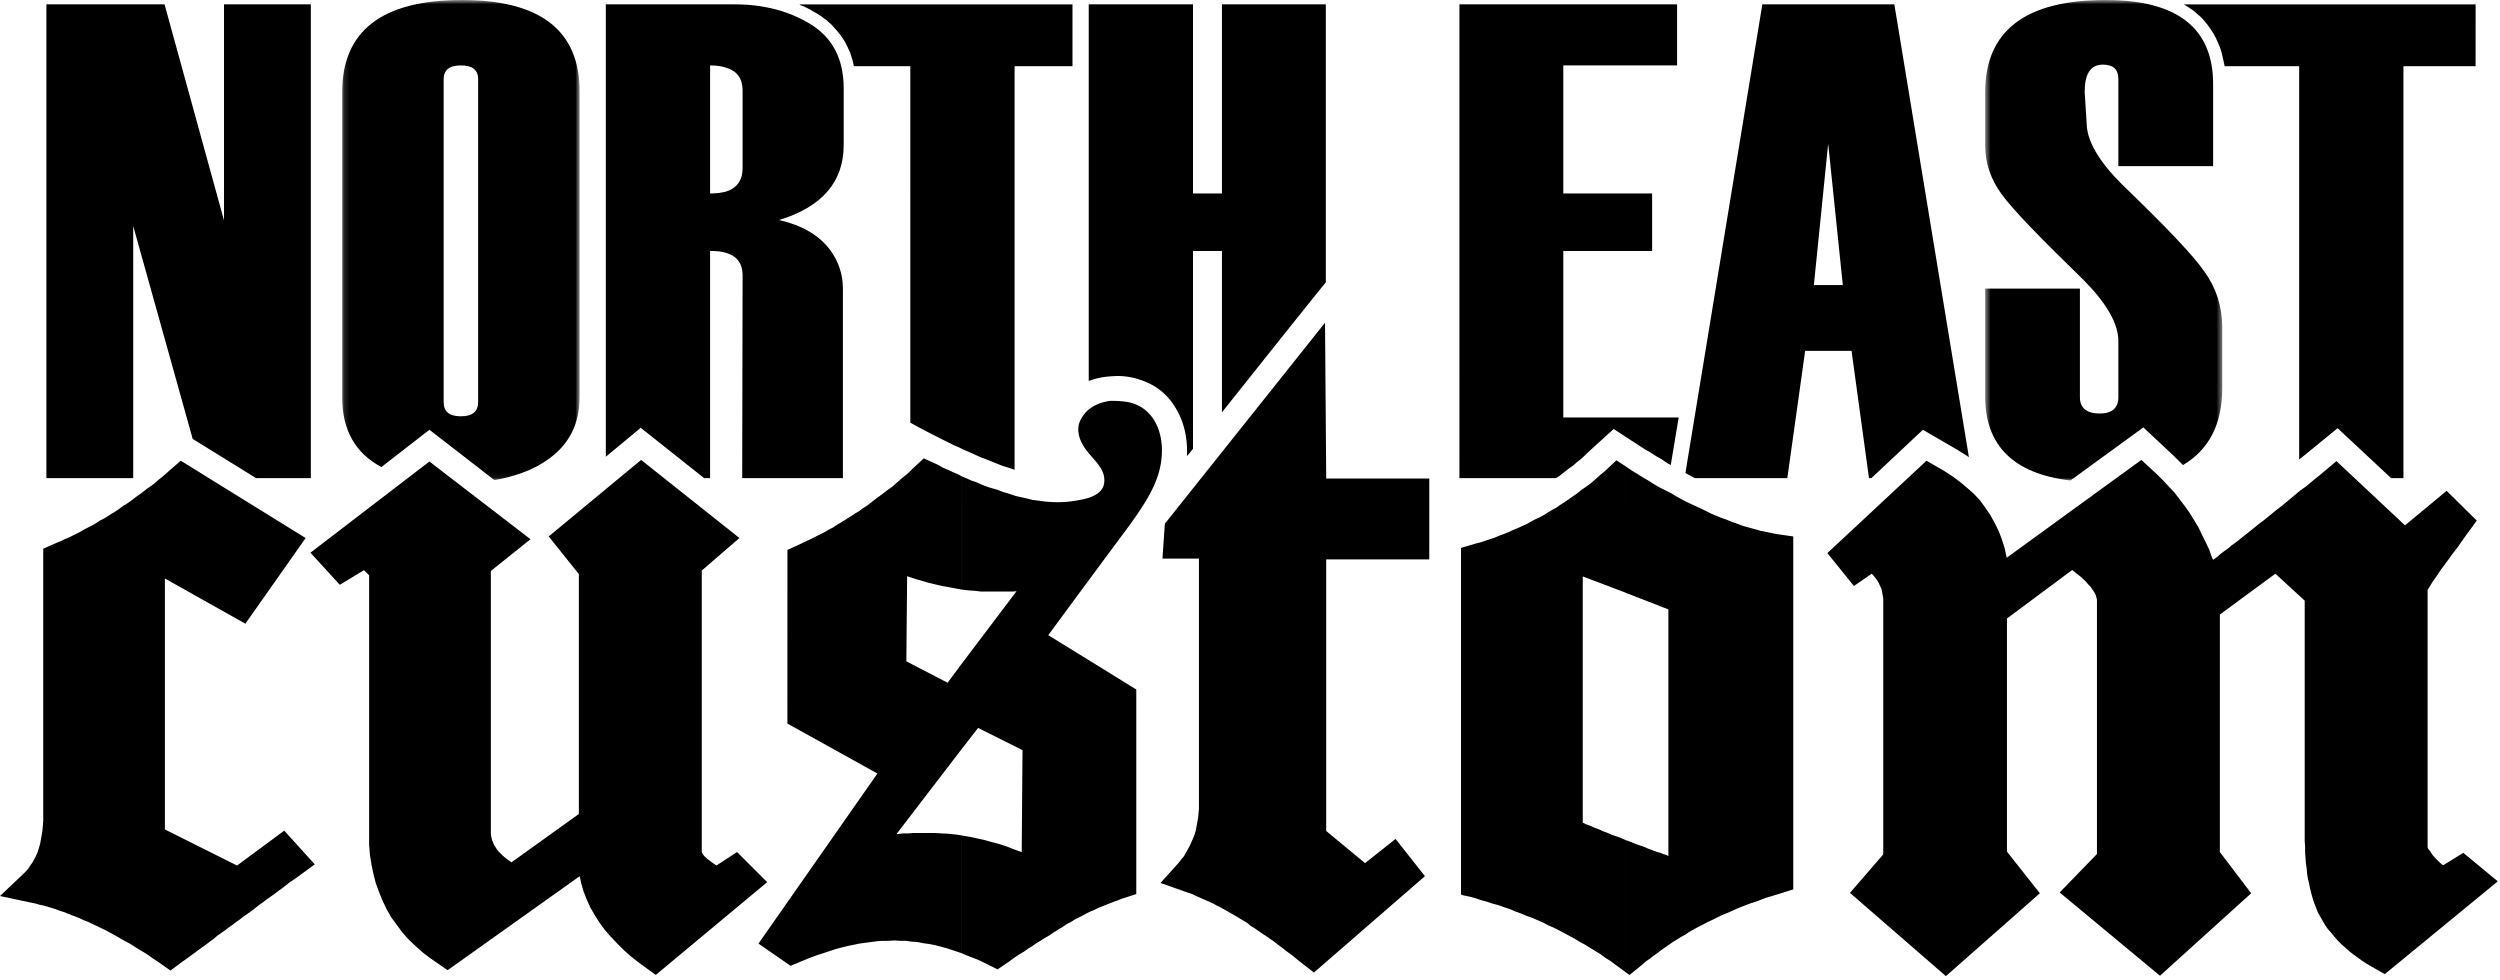 <svg width="454" height="178" viewBox="0 0 454 178" xmlns="http://www.w3.org/2000/svg" xmlns:xlink="http://www.w3.org/1999/xlink"><defs><path id="a" d="M.136.736h43.128v87.192H.136z"/><path id="c" d="M.504.736H43.56V88H.504z"/></defs><g fill="none" fill-rule="evenodd"><path fill="#000" d="M364.392 101.305v-.145l-.361-1.656-.504-1.584-.575-1.512-.72-1.44-.792-1.441-.936-1.367-.935-1.296-1.154-1.224-1.223-1.08-1.296-1.08-1.369-1.008-1.439-.936-3.24-1.872-18 16.775 4.824 5.977 3.239-2.232.217.216.287.36.288.36.288.43.216.362.145.36.217.432.143.36.072.432.072.359.072.433.071.43v46.442l-6.047 6.983 17.423 15.12 17.065-15.047-5.976-7.56v-42.337l11.808-8.783h.072l.72.575.648.505.575.504.504.504.433.504.433.432.288.432.287.432.216.36.144.288.072.288.072.287.072.217v46.224l-6.768 6.984 18.216 15.12 16.56-14.976-5.688-7.49V111.6l10.079-7.416 5.328 4.896v43.632l.073 1.08v1.008l.072 1.008.072.936.144 1.008.072.864.143.935.216.865.145.792.216.864.215.792.216.72.288.792.288.72.289.719.431.72.433.793.431.72.505.72.577.648.575.719.576.649.648.647.648.577.719.648.721.575.792.577.791.576.864.576.865.504 2.519 1.44 20.521-16.85-6.264-5.182-3.6 2.232-.216-.072-.649-.576-.575-.576-.505-.575-.43-.65-.433-.575-.072-.216v-46.73l.36-.574.432-.72.431-.648.578-.792.503-.792.648-.864.576-.792.432-.576.503-.72.504-.648.504-.648.504-.721.505-.72.504-.72 1.944-2.663-5.472-5.4-7.56 6.264-12.456-11.664-2.809 2.376-1.08.864-1.727 1.44-.936.648-.864.72-.864.72-.863.719-.866.72-.863.649-.792.648-.792.649-.792.647-.792.575-.792.649-.72.576-.72.576-.72.576-.721.576-.647.504-.72.504-.647.575-.649.433-.648.504-.577.504-.576.43-.216.146-.215-.433-.504-1.44-.649-1.367-.647-1.296-.648-1.368-.792-1.296-.791-1.296-.866-1.225-.935-1.222-.936-1.225-1.009-1.08-1.08-1.152-1.151-1.152-2.809-2.592zm-152.856-6.194l-.432 6.337h6.624v45.36l-.072.864-.072.792-.144.792-.144.792-.144.792-.216.72-.288.72-.288.647-.288.65-.36.646-.36.65-.36.646-.504.578-.432.575-3.312 3.671 4.464 1.584.648.216.648.217.576.287.648.288.648.288.648.29.648.287.648.288.648.36.72.36.648.36.648.36.72.432.648.36.72.432.72.432.72.432.576.504.72.431.72.504.72.505.792.504.72.504.72.504.719.575.792.576.721.577.792.576.72.576.792.648 2.592 2.016 20.16-17.496-5.328-6.769-5.544 4.393-7.056-5.832v-49.32h18.72V86.904h-18.72l-.217-28.296zM99.648 97.416l5.472 6.84v43.559L92.88 156.6l-.504-.36-.576-.432-.432-.36-.432-.432-.36-.36-.36-.433-.216-.359-.288-.433-.144-.359-.144-.36-.144-.432-.072-.36-.072-.432v-47.807l7.2-5.761-18.36-14.112-21.6 16.56 5.328 5.832 4.392-2.664.936.936v48.959l.144 1.8.288 1.801.36 1.728.432 1.656.576 1.584.648 1.584.72 1.513.864 1.511 1.008 1.368 1.008 1.367 1.152 1.296 1.296 1.225 1.296 1.151 1.44 1.082 3.024 2.087 23.976-17.064.288 1.296.432 1.511.576 1.441.648 1.44.792 1.368.864 1.368.936 1.296 1.08 1.224 1.152 1.224 1.224 1.225 1.296 1.151 1.368 1.08 3.168 2.304L139.32 160.2l-5.472-5.473-3.744 2.449-.72-.504-.792-.575-.576-.505-.36-.432-.144-.288-.072-.216v-51.048l6.84-5.904-17.856-14.184zm-68.976-11.88l-.648.576-.576.504-.648.504-.648.576-.648.504-.648.432-.648.504-.648.504-.648.432-.648.504-.648.504-.648.433-.72.43-.648.505-.648.432-.72.431-.648.433-.72.432-.72.36-.648.432-.72.432-.72.36-.72.36-.72.431-.72.361-.72.36-.72.36-.72.288-.72.36-.72.288-2.448 1.079v49.393l-.072.936-.072.864-.144.864-.144.792-.144.792-.216.72-.216.719-.288.649-.288.576-.36.648-.36.504-.36.577-.432.503-.432.432L0 162.719l5.76 1.224.72.145.72.217.72.143.72.216.72.216.72.217.72.287.72.216.72.289.72.287.792.288.72.288.72.359.792.289.72.36.792.36.72.36.792.36.792.432.792.432.792.431.72.433.792.432.792.431.792.504.792.504.864.504.792.505.792.575.792.504 2.448 1.729 2.232-1.656.72-.503 1.368-1.009 1.368-1.008.72-.504.648-.504.72-.504.648-.576.72-.504.72-.504.648-.504.72-.504.648-.504.72-.504.648-.504.72-.504.72-.504.648-.504.72-.576.72-.504.648-.504.72-.504.72-.504.648-.505.72-.504.72-.575.648-.504 1.368-.936 3.24-2.376-5.544-6.12-8.568 6.336-13.104-6.552v-45.576l14.616 8.208 10.944-15.552-22.68-14.04z"/><path d="M174.6 86.472l-.648-.36-.864-.36-.936-.432-.864-.36-.864-.504-2.664-1.224-2.016 1.872-.576.576-.648.576-.648.504-.648.576-.576.504-.648.576-.648.432-.648.504-.648.503-.72.505-.648.504-.648.504-.648.504-.72.433-.648.503-.72.432-.648.432-.72.432-.648.432-.72.432-.72.432-.648.432-.72.36-.72.432-.72.36-.72.36-.72.36-.72.36-.792.36-.72.36-2.376 1.08V131.4l16.344 9.072-21.6 30.888 5.832 4.032 2.592-1.081 1.08-.431 1.152-.432 1.152-.36 1.08-.361 1.08-.36 1.08-.287 1.152-.288 1.08-.216 1.008-.216 1.08-.144 1.08-.144 1.08-.144 1.008-.073h1.08l1.08-.071 1.008.07h1.08l1.008.146 1.08.072 1.08.216 1.08.143 1.08.216 1.08.288 1.08.288 1.08.36 1.08.36.432.145v-21.384l-.936-.144-1.368-.144-1.296-.072-1.296-.072h-3.888l-.792.072h-.864l-.792.072-.576.072L174.6 136.08V120.6l-2.52 3.384-7.488-3.887.144-15.481.144.072 1.296.432 1.224.36 1.224.36 1.224.288 1.224.288 1.224.216 1.152.215 1.152.217V86.472zm30.816-13.32c-1.08-.288-2.376-.36-3.816-.36-1.944.288-3.528 1.008-4.608 2.304-1.008 1.224-1.368 2.376-1.08 3.816.792 3.816 5.04 5.256 4.608 8.784-.216 2.016-2.664 2.808-4.464 3.096-2.088.43-4.104.504-6.264.288l-.576-.072-.504-.073-.576-.071-.576-.072-.576-.145-.576-.143-.648-.144-.648-.144-.648-.144-.648-.217-.648-.215-.72-.216-.648-.216-.72-.288-.792-.216-.72-.216-.792-.288-.72-.288-.792-.36-.864-.288-.792-.36-.864-.36-.144-.072v20.592h.072l1.152.144 1.152.072 1.152.144h5.832l.648-.073L174.6 120.6v15.48l3.024-3.888 8.064 4.03-.144 18.505h-.072l-1.368-.504-1.296-.503-1.296-.432-1.368-.36-1.296-.36-1.296-.288-1.296-.288-1.296-.216-.36-.072v21.384l.648.288 1.08.432 1.152.432 1.08.504 2.592 1.296 2.232-1.513.864-.647.864-.575.864-.505.792-.577.72-.431.72-.504.72-.433.648-.431.648-.36.576-.36.504-.36.504-.29.504-.358.432-.216.432-.288.648-.432.72-.36.648-.432.72-.36.72-.36.648-.36.72-.361.72-.287.72-.36.72-.288.72-.287.72-.29.72-.288.648-.214.72-.29 2.664-.863v-37.152l-15.984-9.864a4895.055 4895.055 0 0 1 14.904-20.16c2.448-3.457 5.112-7.272 5.616-11.592.576-4.248-.864-9.144-5.472-10.44zm89.784 11.52l-1.656-1.08-2.233 2.088-.719.576-.72.648-.649.576-.719.576-.72.504-.72.504-.72.576-.72.504-.72.504-.72.503-.793.505-.719.504-.792.432-.72.432-.792.503-.792.433-.792.359-.793.433-.792.433-.792.359-.792.36-.863.36-.792.36-.865.36-.792.289-.864.359-.863.288-.864.288-.865.288-.864.216-2.664.792v62.928l.288.144 1.08.216 1.153.288 1.007.36 1.081.288 1.08.36 1.08.288 1.007.359 1.081.362 1.007.43 1.008.362 1.008.43 1.008.362 1.01.43 1.006.433.937.504 1.008.433 1.008.504.935.503.937.504.935.504.937.576.935.504.936.576.936.576.937.577.863.647.937.575.863.649 1.872 1.368v-23.976l-.792-.36-.792-.288-.863-.288-.792-.36-.792-.287-.793-.361-.792-.288-.792-.36-.792-.287-.575-.288v-44.712l7.775 2.95V84.673zm30.456 76.824v-64.08l-3.024-.431-.72-.145-.72-.144-.72-.144-.72-.144-.72-.215-.792-.216-.792-.217-.792-.216-.792-.288-.792-.288-.793-.287-.864-.362-.863-.287-.865-.36-.864-.36-.863-.432-.865-.432-.935-.431-.937-.433-.936-.433-.936-.503-.936-.504-.936-.576-1.008-.504-1.007-.504-1.008-.576-1.008-.648-1.009-.576-1.008-.648-1.08-.648-1.152-.792v22.968l7.776 3.024v44.784l-.43-.216-.505-.144-.505-.216-.575-.144-.576-.215-.577-.217-.576-.216-.648-.288-.863-.288-.792-.288-.865-.36-.792-.288h-.072v23.976l.721.504 2.303-1.872.65-.575.72-.504.647-.505.72-.504.647-.504.72-.504.721-.504.72-.504.72-.432.791-.504.793-.432.72-.504.791-.431.792-.433.865-.432.791-.431.792-.362.864-.43.865-.433.863-.36.864-.361.937-.43.863-.362.936-.36.937-.358.935-.29.936-.36.937-.36 1.007-.287.936-.288 2.953-.936zM56.448 86.832h-9.936l-11.52-7.128-10.8-38.664v45.792H8.424V.792H29.88l10.8 39.24V.792h15.768zm393.121-74.808h-13.104v74.808h-2.233l-9.72-9.072-5.904 4.824-1.08.864V12.024h-13.536l-.144-.72-.216-.936-.216-.936-.287-.864-.361-.864-.36-.792-.432-.792-.504-.792-.504-.72-.576-.72-.576-.648-.648-.576-.72-.648-.72-.504-.792-.504-.36-.216h52.993z" fill="#000"/><g transform="translate(62 -.736)"><mask id="b" fill="#fff"><use xlink:href="#a"/></mask><path d="M.136 72.88V17.512C.136 6.352 7.336.808 21.664.736v11.88c-2.088 0-3.096.864-3.096 2.52v58.608c0 1.728 1.008 2.592 3.096 2.592v6.84l-5.688-4.392-8.712 6.768C2.512 83.032.136 78.784.136 72.88zM21.664.736h.216c14.256 0 21.384 5.544 21.384 16.632v55.368c0 5.04-1.944 8.856-5.976 11.592-2.592 1.8-5.832 2.952-9.504 3.6l-6.12-4.752v-6.84h.072c2.016 0 3.096-.864 3.096-2.592V15.136c0-1.728-1.08-2.52-3.096-2.52h-.072V.736z" fill="#000" mask="url(#b)"/></g><g transform="translate(360 -.736)"><mask id="d" fill="#fff"><use xlink:href="#c"/></mask><path d="M.504 53.152h17.208V72.88c0 1.944 1.224 2.952 3.6 2.952 2.232 0 3.383-1.008 3.383-2.952V62.656c0-3.096-2.087-6.768-6.19-10.944C10.44 43.864 5.4 38.68 3.455 35.944 1.512 33.28.504 30.328.504 27.16v-9.648C.504 6.352 7.776.736 22.392.736 35.424.736 41.903 5.848 41.903 16v14.904H24.695v-15.84c0-1.728-.935-2.592-2.807-2.592-2.232 0-3.312 1.656-3.312 4.968l.36 5.616c0 3.168 2.16 6.912 6.408 11.16 7.848 7.56 12.888 12.816 14.975 15.84 2.161 2.952 3.241 6.408 3.241 10.152v11.016c0 6.48-2.376 11.16-7.128 13.968l-.36-.36-1.224-1.224-5.616-5.256L15.983 88C5.688 86.776.504 81.664.504 72.736V53.152z" fill="#000" mask="url(#d)"/></g><path d="M332.064 63.72h-4.248l-3.24 23.112H307.8l-.288-.144-.935-.504-.504-.288L320.04.792h12.023v25.92l-.072-.576-2.592 25.632h2.664V63.72zm7.776 23.112h-.432L336.24 63.72h-4.177V51.768h2.593l-2.593-25.056V.792h11.952l13.536 82.224-.432-.288-1.728-1.08-6.192-3.6-9.36 8.784zm-57.312 0h-17.496V.792h39.528V11.88h-20.664v23.256h16.128v10.44h-16.128v30.24h20.952l-1.44 8.64-.648-.36-.936-.648-1.008-.576-1.008-.648-1.008-.576-5.76-3.744-4.824 4.392-.576.576-.648.576-.648.504-.648.576-.72.504-.648.504-.648.504-.648.504zM221.904 74.88V45.576h-5.256v35.928c-.36.432-.72.936-1.152 1.368.072-.072.072-.216.072-.36.072-3.168-.576-6.264-2.448-9-1.368-2.088-3.384-3.672-6.048-4.536a12.372 12.372 0 0 0-5.112-.648c-1.368.072-2.736.288-4.032.792-.072 0-.144 0-.216.072V.792h18.936v34.344h5.256V.792h18.864v50.472c-6.336 7.848-12.6 15.768-18.864 23.616M194.76 12.024h-10.512V85.32l-.36-.144-.648-.216-.72-.216-.648-.216-.72-.288-.72-.288-.72-.288-.72-.288-.792-.288-.792-.36-.792-.36-.792-.36-.864-.36-.864-.432c-.288-.144-.576-.216-.864-.36l-.864-.432c-2.448-1.224-4.752-2.376-7.056-3.672V12.024h-10.224l-.072-.144-.072-.504-.144-.504-.144-.432-.144-.504-.144-.432-.216-.432-.216-.504-.216-.432-.216-.432-.216-.36-.288-.432-.288-.432-.288-.36-.288-.36-.288-.36-.36-.36-.288-.36-.36-.36-.36-.288-.36-.36-.432-.288-.36-.288-.432-.288-.432-.288-.36-.216-.432-.216-.432-.288-.432-.216-.432-.216-.432-.216-.432-.144-.36-.216h49.608v11.232z" fill="#000"/><path d="M131.904 45.936c-.792-.288-1.8-.36-2.952-.36v41.256h-1.08l-11.52-9.144-6.336 5.256V.792h21.888v11.52c-.792-.288-1.8-.432-2.952-.432v23.256c1.152 0 2.16-.144 2.952-.36v11.16zm2.952 4.032c0-2.088-1.008-3.456-2.952-4.032v-11.16c1.944-.648 2.952-2.088 2.952-4.176V16.416c0-2.16-1.008-3.528-2.952-4.104V.792h1.512c5.328 0 9.936 1.224 13.896 3.672 3.888 2.448 5.904 6.264 5.904 11.592v10.296c0 6.696-3.96 11.232-11.736 13.608 5.688 1.296 9.36 4.176 10.944 8.568.72 2.16.648 3.312.648 5.544v32.76h-18.288c0-12.312.072-24.624.072-36.864z" fill="#000"/></g></svg>